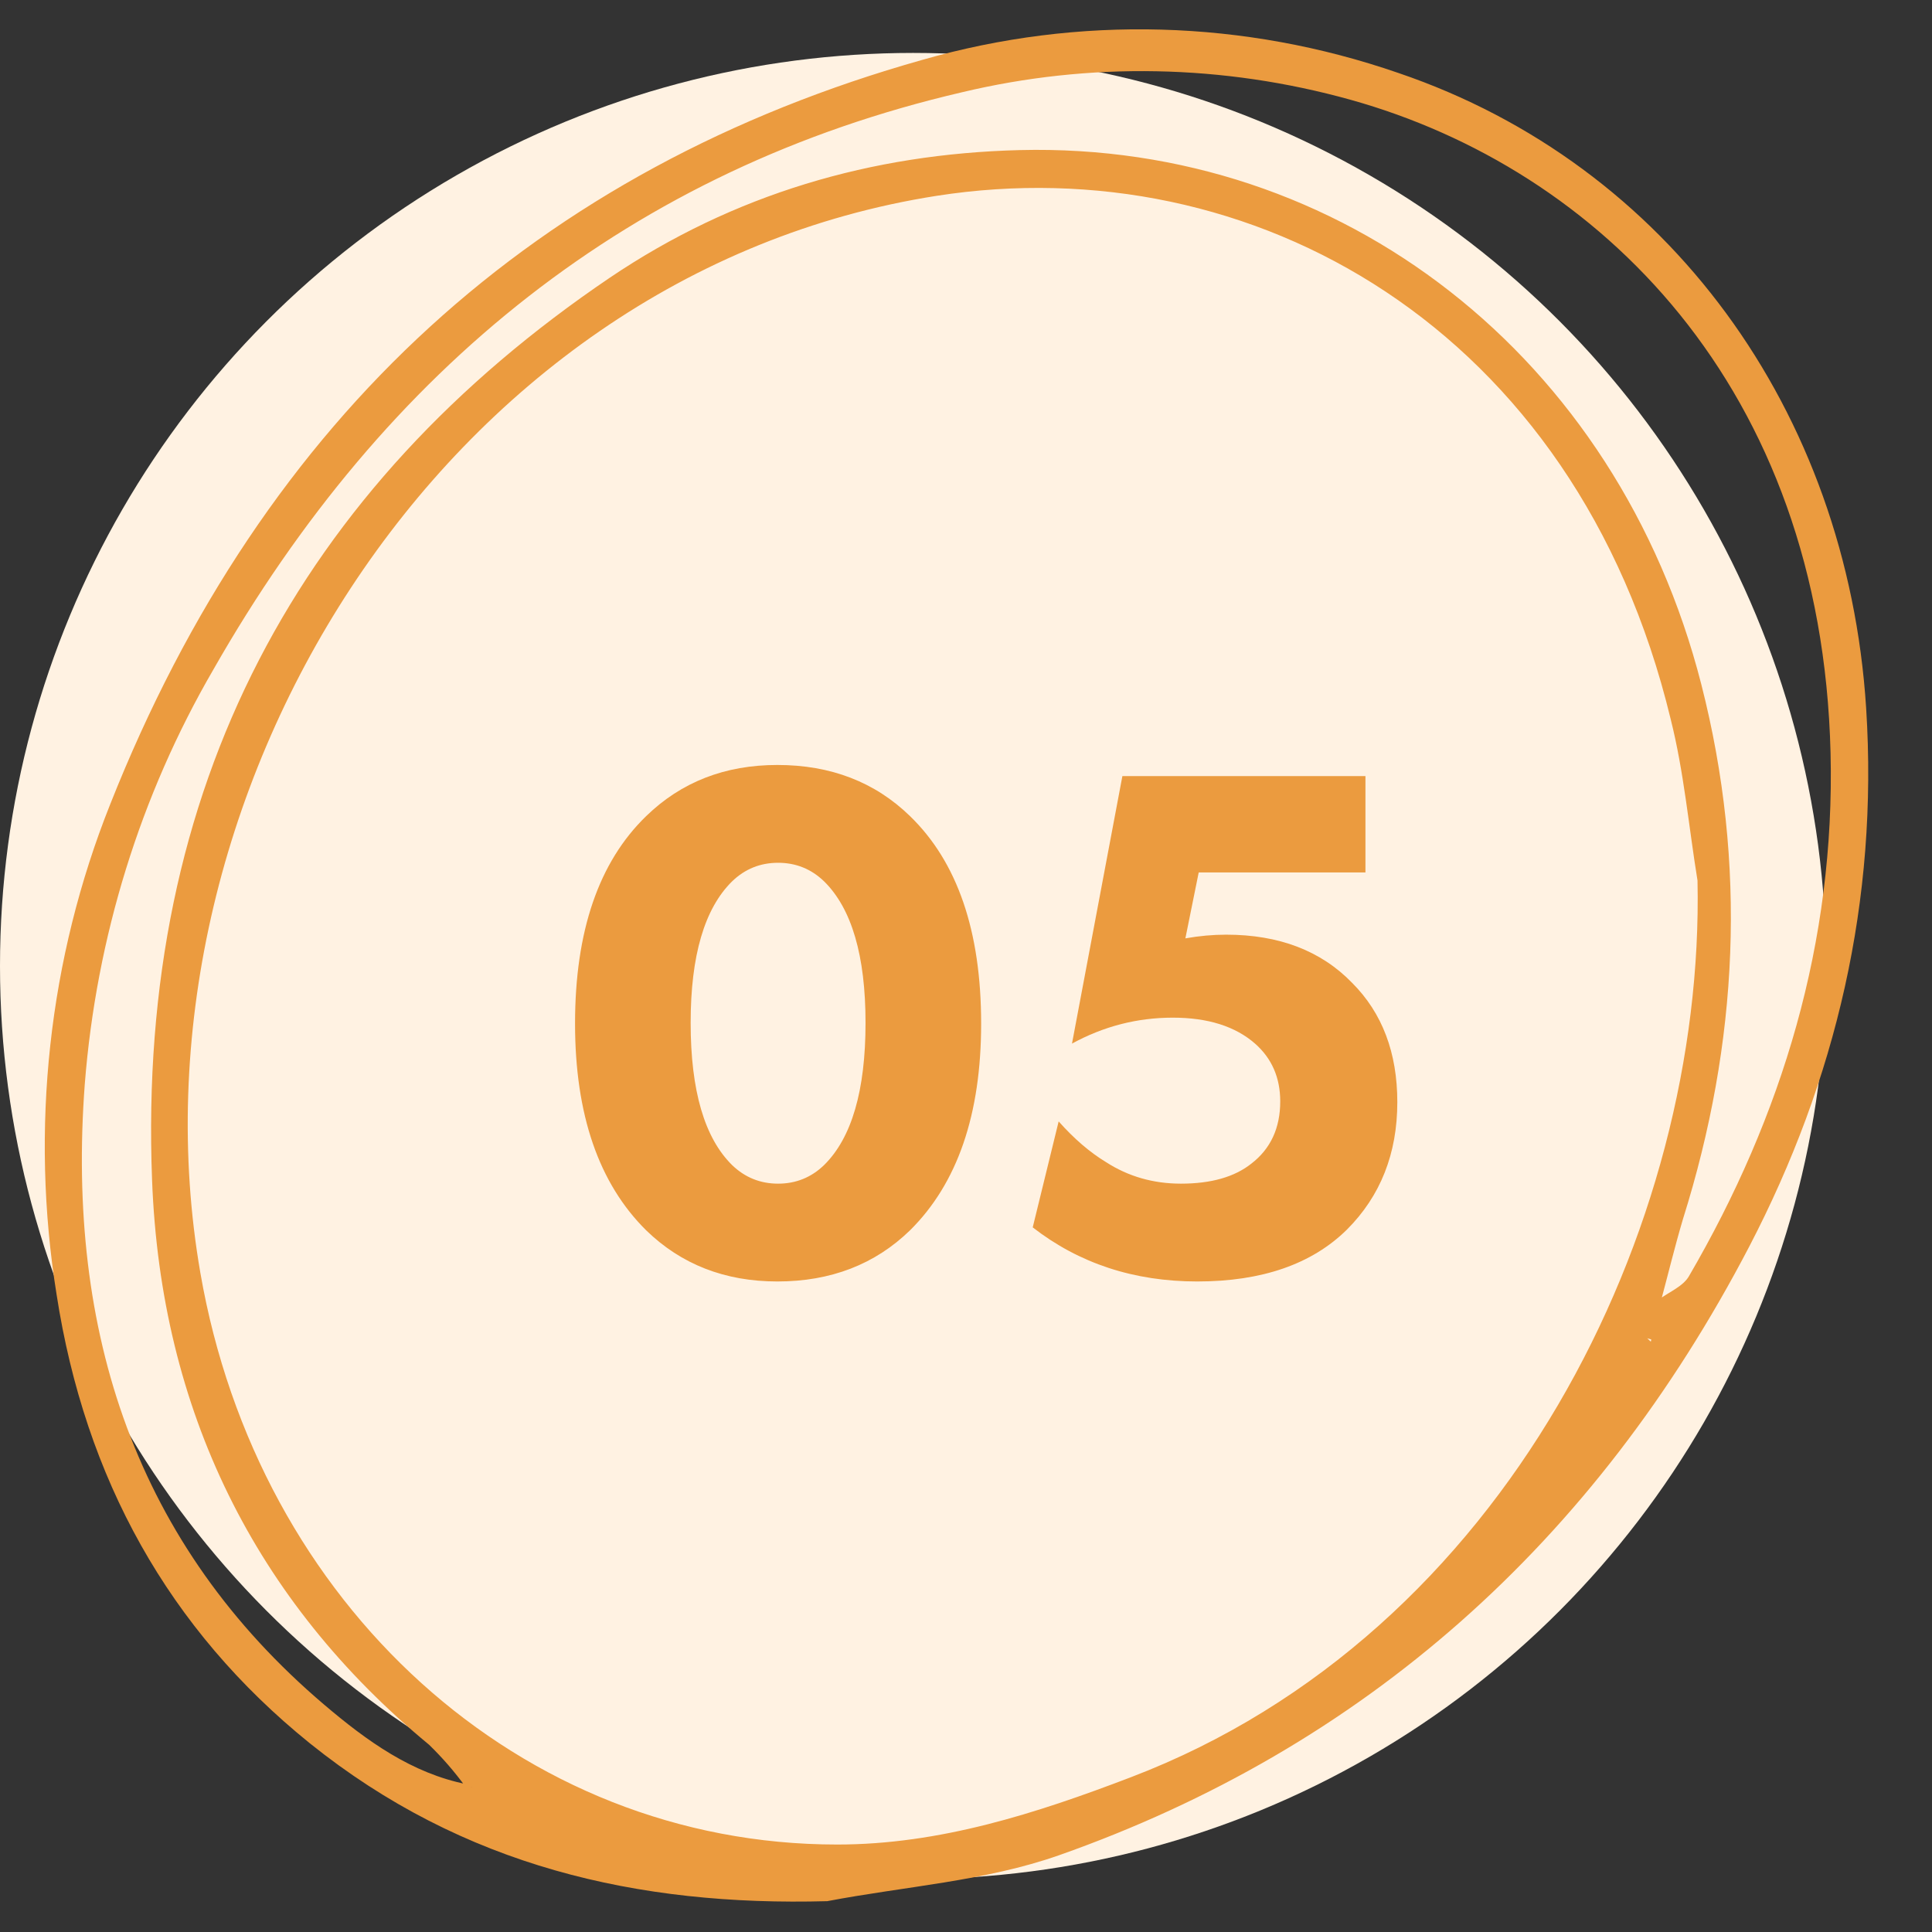 <?xml version="1.0" encoding="UTF-8"?> <svg xmlns="http://www.w3.org/2000/svg" width="73" height="73" viewBox="0 0 73 73" fill="none"><rect x="0" y="0" width="73" height="73" fill="#333333" stroke="none"/> <circle cx="34.5" cy="36.5" r="34.5" fill="#FFF2E2"></circle> <path d="M31.257 71.835C24.103 72.031 17.49 70.519 11.704 65.867C6.374 61.566 3.213 55.861 2.138 48.913C1.132 42.651 1.835 36.224 4.166 30.384C9.99 15.691 20.334 6.35 34.861 2.259C40.766 0.569 47.019 0.743 52.846 2.76C63.016 6.221 69.793 15.508 70.512 26.757C70.976 34.027 69.372 40.802 66.096 47.098C60.253 58.306 51.523 66.041 40.02 70.098C37.227 71.082 34.184 71.276 31.257 71.835ZM62.376 50.694L62.701 49.09C63.081 48.806 63.592 48.608 63.816 48.221C67.346 42.165 69.339 35.581 69.167 28.455C68.831 14.59 60.38 6.38 51.03 3.77C46.22 2.429 41.179 2.332 36.337 3.489C23.914 6.38 14.573 13.868 8.056 25.31C5.301 30.053 3.639 35.415 3.203 40.968C2.502 50.326 5.13 58.362 12.252 64.413C13.854 65.775 15.56 67.01 17.655 67.421L17.79 67.527C18 67.544 17.79 67.527 17.586 67.507C17.172 66.939 16.712 66.41 16.213 65.925C9.621 60.487 6.075 53.267 5.746 44.589C5.17 29.724 11.325 18.423 23.046 10.49C27.725 7.333 32.928 5.811 38.536 5.671C50.69 5.368 61.118 13.475 64.282 25.853C66.025 32.668 65.683 39.402 63.59 46.063C63.288 47.08 63.033 48.13 62.756 49.164L62.441 50.627L62.24 50.566L62.376 50.694ZM64.14 33.271C63.809 31.237 63.628 29.168 63.127 27.177C59.546 12.329 47.255 5.549 35.391 7.399C16.555 10.347 4.502 30.36 7.569 48.085C9.74 60.631 19.655 69.698 31.633 69.695C35.501 69.696 39.142 68.524 42.73 67.152C56.924 61.737 64.417 46.381 64.14 33.279L64.14 33.271Z" fill="#EB9B3F"></path> <path d="M37.072 38.676C37.072 42.111 36.176 44.715 34.384 46.488C33.059 47.776 31.388 48.42 29.372 48.42C27.393 48.42 25.741 47.776 24.416 46.488C22.624 44.715 21.728 42.111 21.728 38.676C21.728 35.185 22.624 32.572 24.416 30.836C25.741 29.548 27.393 28.904 29.372 28.904C31.388 28.904 33.059 29.548 34.384 30.836C36.176 32.572 37.072 35.185 37.072 38.676ZM31.136 33.3C30.651 32.833 30.072 32.6 29.4 32.6C28.728 32.6 28.149 32.833 27.664 33.3C26.619 34.327 26.096 36.109 26.096 38.648C26.096 41.205 26.619 42.997 27.664 44.024C28.149 44.491 28.728 44.724 29.4 44.724C30.072 44.724 30.651 44.491 31.136 44.024C32.181 42.997 32.704 41.205 32.704 38.648C32.704 36.109 32.181 34.327 31.136 33.3ZM51.593 29.324V32.964H45.293L44.789 35.456C45.312 35.363 45.825 35.316 46.329 35.316C48.326 35.316 49.913 35.923 51.089 37.136C52.228 38.275 52.797 39.777 52.797 41.644C52.797 43.585 52.162 45.191 50.893 46.46C49.568 47.767 47.682 48.42 45.237 48.42C42.848 48.42 40.776 47.739 39.021 46.376L40.001 42.372C40.58 43.025 41.177 43.539 41.793 43.912C42.633 44.453 43.576 44.724 44.621 44.724C45.76 44.724 46.646 44.472 47.281 43.968C48.009 43.408 48.373 42.624 48.373 41.616C48.373 40.72 48.056 39.992 47.421 39.432C46.674 38.779 45.638 38.452 44.313 38.452C42.969 38.452 41.7 38.779 40.505 39.432L42.409 29.324H51.593Z" fill="#EB9B3F"></path> </svg> 